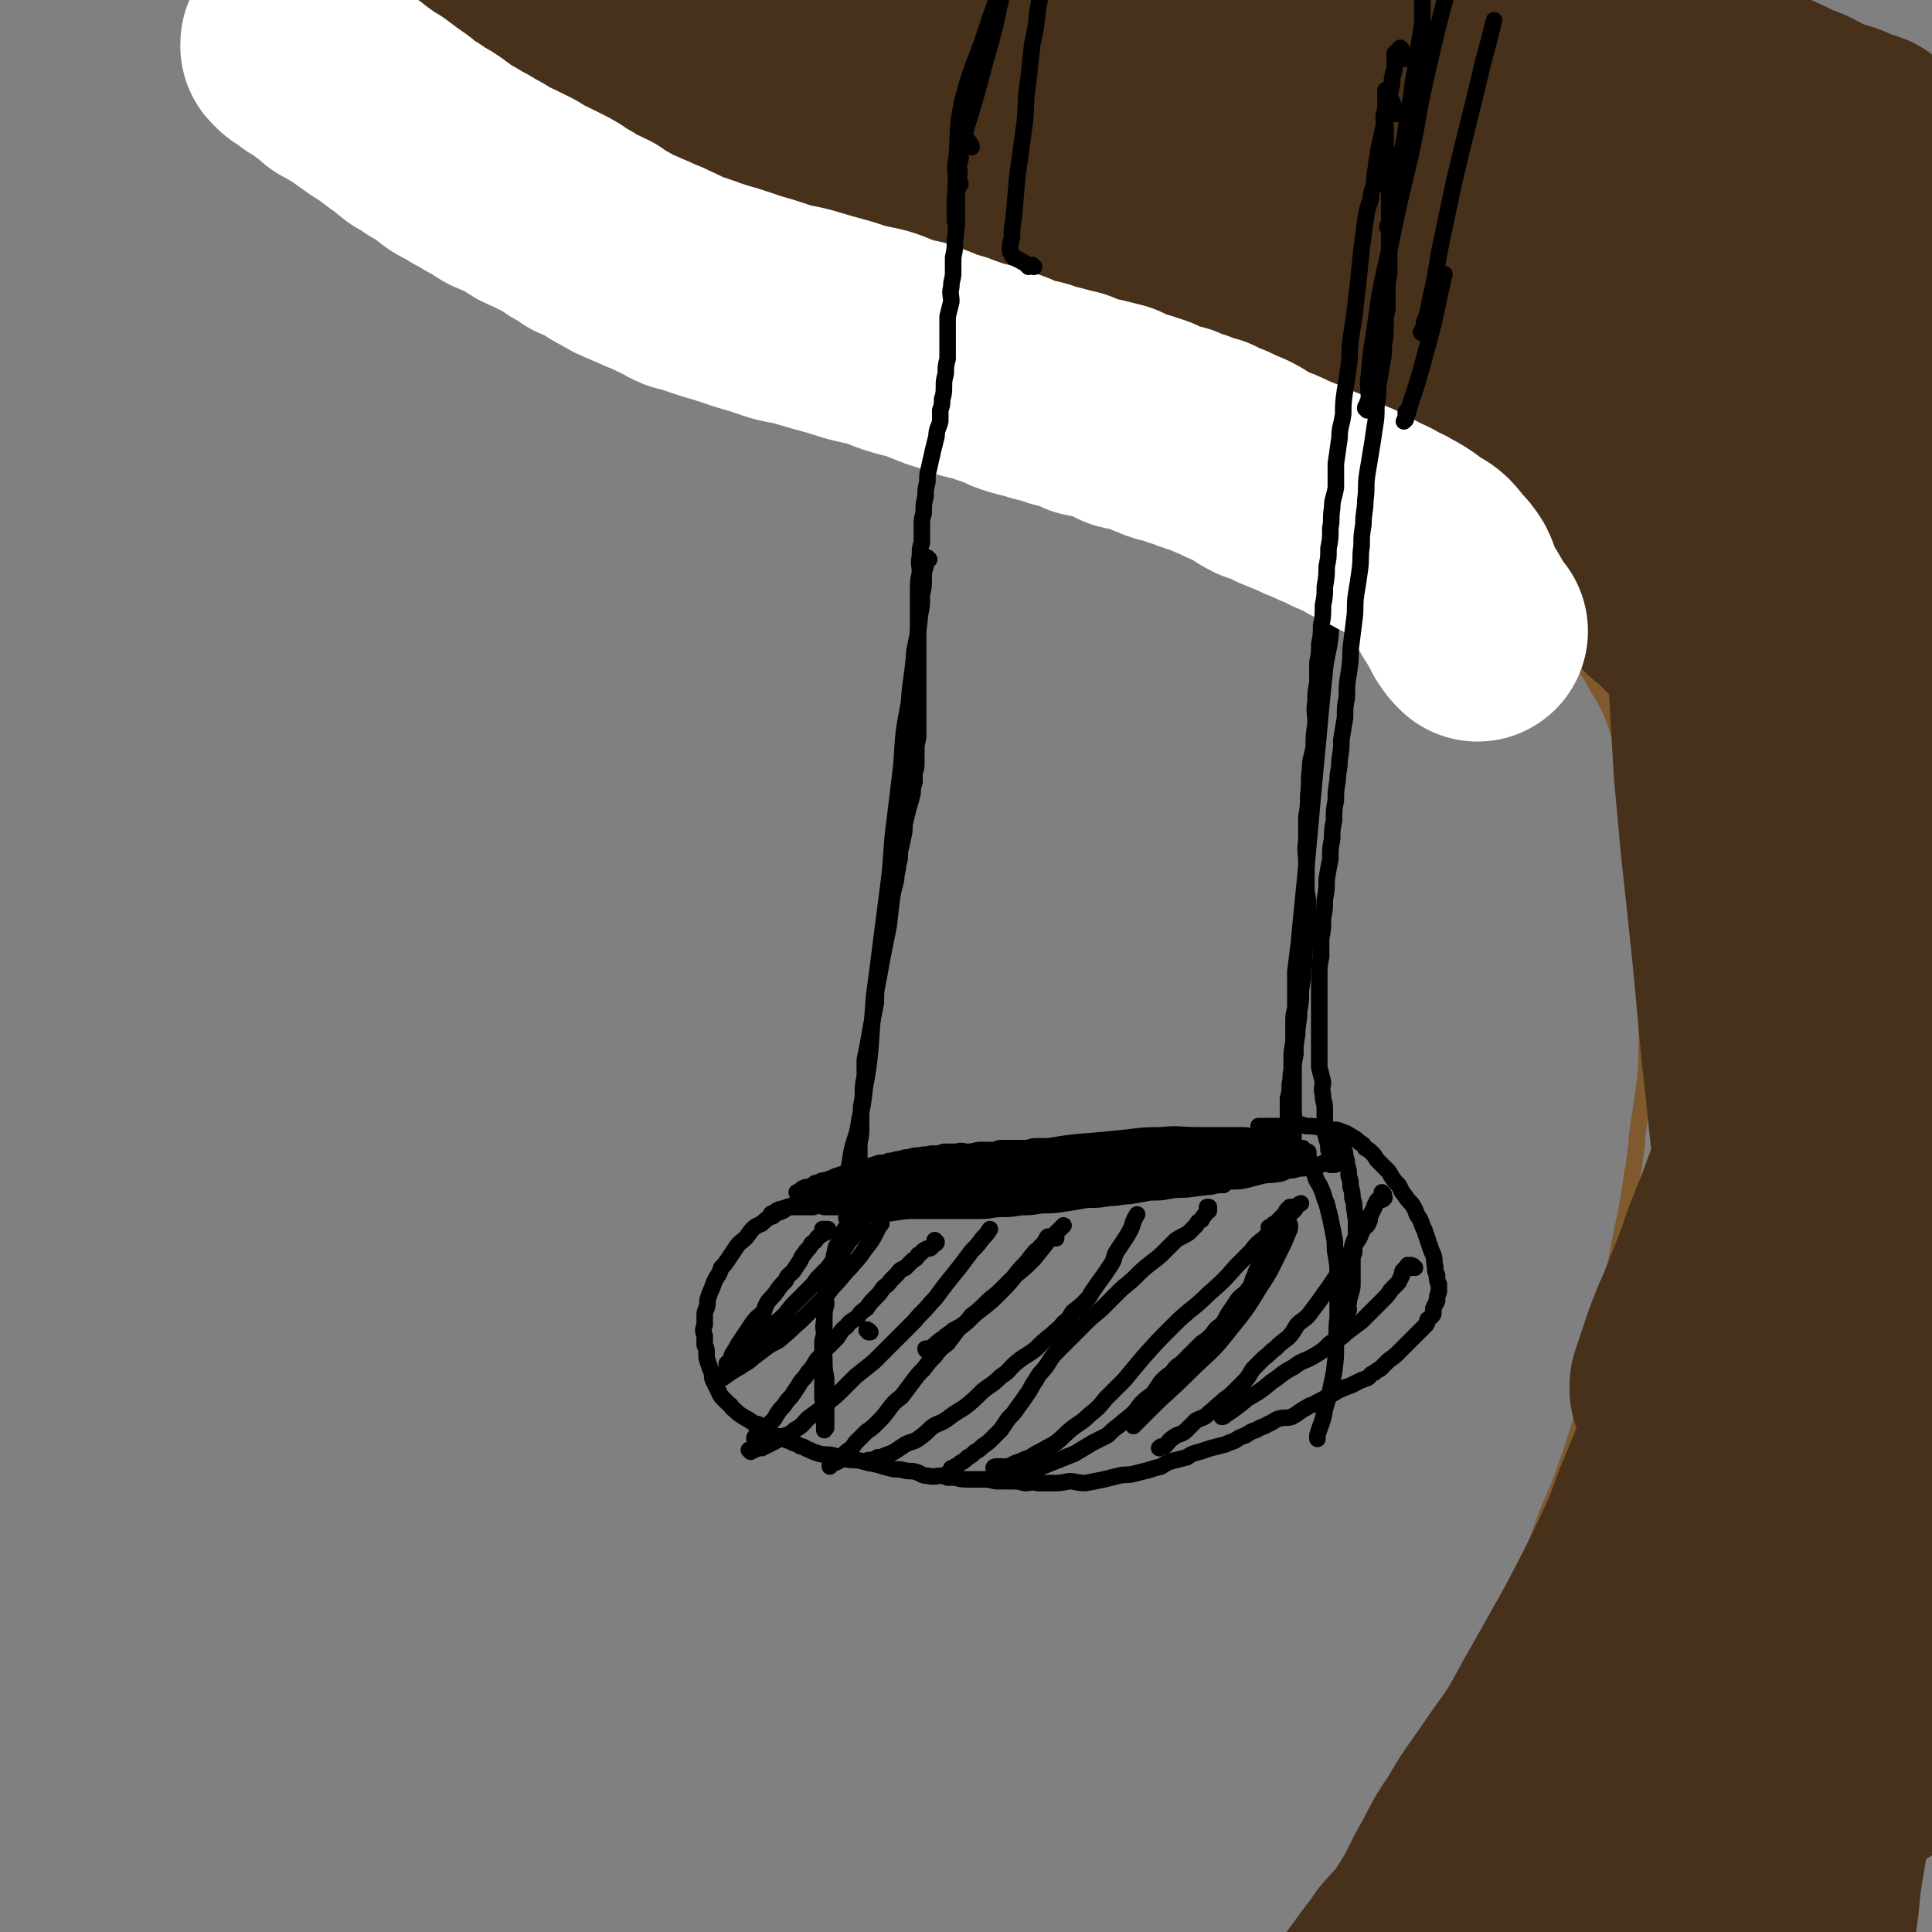 <svg viewBox='0 0 1050 1050' version='1.1' xmlns='http://www.w3.org/2000/svg' xmlns:xlink='http://www.w3.org/1999/xlink'><rect x="0" y="0" width="1050" height="1050" fill="#808080" stroke="none"/><g fill='none' stroke='#000000' stroke-width='9' stroke-linecap='round' stroke-linejoin='round'><path d='M505,304c-1,0 -1,-1 -1,-1 -1,0 0,1 0,1 0,0 -1,0 -1,0 0,1 0,1 0,2 -1,1 0,1 0,2 -1,3 -1,3 -1,6 0,5 0,5 -1,9 0,6 0,6 -1,11 -1,10 -1,10 -3,20 -1,14 -2,14 -3,28 -3,16 -3,16 -4,33 -2,17 -2,17 -4,33 -2,16 -1,16 -3,32 -2,16 -2,15 -4,31 -2,16 -2,16 -4,31 -1,14 -1,14 -2,28 -1,10 -1,10 -3,21 -1,9 -1,9 -3,18 -1,8 -2,8 -4,16 -1,6 -1,6 -2,12 -1,4 -1,4 -2,8 -1,2 -1,2 -1,4 -1,1 -1,2 -1,3 0,1 0,2 1,3 0,0 0,-1 1,-2 0,0 0,0 0,0 '/><path d='M727,259c-1,0 -1,-1 -1,-1 -1,0 0,1 0,1 0,0 1,0 1,0 0,0 0,0 1,0 0,0 1,0 1,1 1,2 1,2 1,3 0,2 0,2 0,5 0,4 0,4 -1,8 0,9 0,9 -1,18 -1,13 -1,13 -3,26 -1,13 -1,13 -2,26 -1,9 -2,9 -3,18 -1,10 -1,10 -2,20 -1,11 -1,11 -2,22 -1,10 -1,10 -2,21 -1,11 -1,11 -2,22 -1,11 -1,11 -2,22 -1,10 -1,10 -2,20 -1,10 -1,10 -2,21 -1,8 -1,8 -2,16 0,5 0,5 0,11 0,5 0,5 0,9 -1,4 -1,4 -1,8 0,5 0,5 0,9 0,4 -1,4 -1,9 0,4 0,4 0,8 -1,3 0,3 -1,7 0,4 0,4 -1,8 0,4 0,4 0,8 0,1 0,1 0,3 '/><path d='M508,645c0,0 0,-1 -1,-1 0,0 0,0 0,0 -1,0 -1,0 -1,0 -1,0 -1,0 -2,0 -3,0 -3,0 -5,0 -2,0 -2,0 -3,0 -2,0 -2,0 -4,0 -1,0 -1,0 -3,0 -2,0 -2,0 -4,0 -3,0 -3,0 -5,0 -4,0 -4,1 -7,1 -4,0 -4,0 -7,1 -4,1 -4,0 -8,1 -3,1 -3,1 -6,2 -3,1 -3,1 -6,2 -3,1 -3,1 -7,1 -3,1 -3,1 -6,2 -2,1 -2,1 -5,2 -2,2 -2,2 -5,3 -2,1 -2,1 -4,2 -3,2 -3,2 -5,4 -2,1 -3,1 -5,3 -2,2 -2,3 -4,5 -2,2 -3,2 -5,5 -2,3 -2,3 -4,6 -2,3 -2,3 -4,5 -1,3 -1,3 -3,6 -1,2 -1,2 -2,5 -1,2 -1,2 -2,5 -1,3 0,3 -1,6 -1,2 -1,2 -1,5 0,2 0,2 0,4 -1,3 -1,3 0,6 0,2 0,2 0,5 1,2 1,2 1,5 0,2 0,2 1,5 1,3 1,3 2,5 0,3 0,3 1,5 1,2 1,2 2,4 1,2 1,3 3,5 1,1 1,1 3,3 2,1 1,2 3,3 2,2 2,2 5,4 2,1 2,1 5,3 1,1 1,1 3,1 2,1 2,1 4,2 2,2 2,2 4,4 2,1 2,0 5,1 2,1 2,2 4,2 3,2 3,1 6,3 2,0 2,1 5,2 2,1 2,1 5,2 4,1 4,0 8,1 3,1 3,1 7,2 4,1 4,0 8,1 4,1 4,1 9,2 3,1 3,1 7,2 3,1 3,0 7,1 4,1 4,0 7,1 3,1 3,2 6,2 4,1 4,0 8,0 4,1 4,1 7,1 4,1 4,1 8,1 4,0 4,0 8,0 4,0 4,1 8,1 3,0 3,0 7,0 3,0 3,0 7,1 3,0 3,-1 7,0 4,0 4,0 8,0 4,0 4,0 9,-1 4,0 4,1 9,1 5,-1 5,-1 10,-2 4,-1 4,-1 8,-2 4,-1 4,0 8,-1 4,-1 4,-1 8,-2 3,-1 3,-1 7,-2 3,-2 3,-2 6,-3 4,-1 4,-1 8,-2 3,-2 3,-2 7,-3 3,-1 3,-1 6,-2 4,-1 4,-1 8,-2 2,-1 2,-1 5,-2 3,-2 3,-2 6,-3 3,-2 3,-2 6,-3 3,-2 3,-1 6,-3 3,-1 3,-2 6,-3 4,-1 4,0 7,-1 4,-2 4,-3 8,-5 3,-2 3,-1 6,-3 4,-2 4,-2 7,-4 3,-1 3,-2 6,-3 2,-1 2,-1 5,-2 2,-1 2,-1 4,-2 2,-1 2,-1 5,-2 2,-1 1,-2 4,-3 1,-1 1,-1 3,-2 2,-2 2,-2 4,-4 2,-2 3,-2 5,-4 2,-2 2,-2 4,-4 2,-2 2,-2 4,-4 2,-2 2,-2 4,-4 2,-2 2,-2 4,-4 1,-1 0,-1 1,-3 1,-1 2,-1 3,-3 0,-1 0,-1 0,-3 1,-2 1,-2 2,-4 0,-3 0,-2 1,-5 0,-2 0,-2 0,-4 -1,-2 -1,-2 -1,-5 -1,-2 -1,-2 -1,-5 -1,-3 0,-3 -1,-6 -1,-2 -1,-2 -2,-5 -1,-3 -1,-3 -2,-6 -1,-3 -1,-3 -2,-5 -1,-3 -1,-3 -3,-6 -1,-3 -1,-3 -3,-6 -2,-2 -2,-2 -4,-5 -2,-2 -1,-2 -3,-5 -2,-2 -2,-2 -4,-5 -1,-2 -1,-2 -3,-4 -2,-2 -2,-2 -4,-4 -2,-2 -1,-2 -3,-4 -2,-2 -2,-2 -4,-3 -1,-2 -1,-2 -3,-3 -2,-2 -2,-2 -4,-3 -3,-2 -3,-2 -6,-3 -2,-1 -2,-1 -5,-1 -3,-1 -3,-1 -6,-1 -4,-1 -4,-1 -8,-1 -3,-1 -3,-1 -7,-1 -4,1 -4,1 -8,1 -3,0 -3,0 -5,0 -2,0 -2,0 -3,0 -1,0 -1,0 -2,0 0,0 0,0 -1,0 '/><path d='M420,661c0,0 -1,-1 -1,-1 0,0 0,1 0,1 0,0 0,0 0,0 0,-1 0,-1 0,-1 0,-1 1,0 1,0 1,0 1,-1 1,-1 1,-1 1,-1 1,-1 2,-1 2,-1 3,-1 2,-1 2,0 3,-1 2,0 2,0 4,0 2,0 2,0 4,0 3,0 3,0 6,0 3,-1 3,-1 6,0 5,0 5,0 9,0 5,0 5,0 10,0 5,1 5,1 10,1 6,1 6,0 11,1 6,0 6,0 11,0 6,0 6,0 11,0 6,0 6,0 12,0 6,0 6,0 11,0 6,0 6,-1 11,-1 5,0 5,0 11,-1 5,0 5,0 11,-1 6,0 6,0 13,-1 6,-1 6,-1 12,-2 6,0 6,0 12,-1 6,0 6,-1 11,-1 6,-1 6,-1 11,-2 6,0 6,0 11,-1 6,-1 6,0 12,-1 5,-1 5,-1 11,-2 5,-1 5,-1 10,-2 5,0 5,0 9,-1 4,-1 4,-1 8,-2 4,-1 4,0 8,-1 3,0 3,-1 7,-2 2,0 2,0 5,-1 3,0 3,0 5,-1 2,0 2,0 3,-1 1,0 1,0 1,0 1,0 1,0 2,0 1,0 1,0 1,0 1,-1 1,-1 2,-1 0,-1 1,0 1,0 0,-1 0,-1 1,-1 '/><path d='M702,632c0,0 -1,-1 -1,-1 0,0 0,0 0,1 0,0 0,1 -1,1 0,1 0,0 -1,0 -1,0 -1,0 -1,0 -2,0 -2,0 -3,1 -2,0 -2,0 -3,0 -2,0 -2,-1 -3,-1 -2,-1 -2,0 -3,-1 -2,0 -2,0 -3,-1 -2,0 -2,0 -4,0 -1,0 -1,0 -3,0 -2,-1 -2,-1 -4,-1 -1,-1 -1,-1 -3,-1 -1,0 -1,1 -3,0 -1,0 0,-1 -1,-1 -2,0 -2,0 -4,0 -2,0 -2,0 -3,0 -2,0 -2,-1 -4,-1 -2,0 -2,0 -3,0 -3,0 -3,-1 -5,-1 -3,0 -3,0 -5,0 -3,0 -3,0 -6,0 -2,0 -2,0 -4,0 -2,-1 -2,0 -4,0 -3,-1 -3,-1 -5,-2 -2,0 -2,1 -5,1 -2,0 -2,0 -4,0 -2,-1 -2,-1 -4,-1 -3,-1 -3,0 -5,0 -3,0 -3,-1 -6,-1 -3,0 -3,0 -6,0 -4,0 -4,0 -8,0 -4,0 -4,0 -7,0 -4,0 -4,0 -8,0 -3,0 -3,0 -6,0 -3,0 -3,1 -6,1 -3,0 -3,0 -6,0 -4,0 -4,0 -7,0 -2,0 -2,1 -4,1 -4,0 -4,0 -7,0 -3,0 -3,1 -7,1 -3,0 -3,-1 -6,0 -4,0 -4,0 -7,0 -3,1 -3,1 -7,1 -3,1 -3,0 -6,1 -3,0 -3,0 -6,1 -2,0 -2,0 -5,1 -3,0 -3,1 -6,1 -2,1 -2,1 -5,1 -3,1 -3,1 -6,2 -2,1 -2,1 -5,1 -3,1 -3,1 -6,2 -3,1 -3,1 -6,2 -3,1 -2,1 -5,2 -2,1 -2,0 -4,1 -2,1 -2,1 -3,1 -1,1 -1,1 -3,2 -2,0 -2,0 -4,1 -1,1 -1,1 -3,2 '/><path d='M472,724c0,-1 -1,-2 -1,-1 0,0 0,0 1,1 0,0 1,0 1,0 0,0 -1,-1 -1,-1 0,0 0,0 0,0 '/><path d='M448,669c0,0 -1,-1 -1,-1 0,0 1,0 2,0 0,0 0,0 0,0 1,0 1,0 1,0 0,0 0,1 0,1 -1,1 -1,1 -3,1 0,1 0,1 -1,1 -1,1 -1,1 -2,2 -1,2 -2,2 -3,3 -1,2 -1,2 -3,4 -1,2 -2,2 -3,5 -2,3 -2,3 -4,6 -2,2 -3,2 -4,5 -3,3 -3,3 -5,6 -2,3 -3,3 -5,6 -1,2 -1,2 -2,5 -3,3 -3,2 -6,6 -2,3 -2,3 -4,6 -2,3 -2,3 -4,6 -1,2 -1,2 -3,5 -1,3 -1,3 -2,5 '/><path d='M509,675c0,0 -1,-1 -1,-1 0,0 0,0 1,1 0,1 -1,1 -1,1 -1,1 -1,1 -2,2 -1,1 -1,0 -3,1 -2,1 -2,2 -4,3 -1,2 -1,2 -3,3 -2,2 -2,2 -4,4 -2,1 -3,1 -4,3 -2,2 -2,2 -4,4 -2,3 -2,2 -4,4 -2,3 -2,3 -4,5 -3,3 -3,3 -5,6 -3,2 -3,2 -5,5 -3,2 -4,2 -6,5 -3,2 -3,3 -5,6 -3,3 -3,3 -6,6 -2,3 -2,3 -5,6 -2,3 -2,4 -5,7 -2,4 -3,3 -5,7 -2,3 -2,3 -4,6 -2,2 -2,2 -4,5 -2,2 -2,2 -4,5 -1,2 -1,2 -3,4 -1,2 -1,2 -3,4 -2,2 -3,1 -5,3 -1,1 -1,1 -1,2 '/><path d='M574,673c-1,-1 -1,-1 -1,-1 -1,-1 0,0 0,0 0,0 0,0 -1,0 0,0 0,0 0,0 -1,0 -1,0 -2,0 -1,0 -1,1 -1,1 -1,1 -1,2 -2,3 -1,1 -1,1 -2,2 -1,2 -2,1 -3,3 -3,3 -2,3 -5,6 -3,3 -3,3 -6,7 -3,3 -3,3 -7,7 -4,4 -4,3 -8,7 -4,4 -4,4 -8,7 -3,4 -3,4 -7,7 -3,4 -3,4 -6,8 -4,3 -4,3 -7,7 -3,3 -3,3 -6,7 -3,3 -3,3 -6,7 -3,4 -3,4 -6,8 -4,3 -4,3 -7,7 -3,4 -3,4 -6,7 -3,3 -3,3 -6,5 -3,3 -3,3 -6,6 -2,3 -2,3 -5,5 -2,2 -2,3 -4,5 -2,1 -2,1 -5,2 0,0 0,0 0,1 '/><path d='M657,658c0,-1 -1,-1 -1,-1 0,-1 0,0 0,0 0,0 0,-1 0,-1 0,0 1,0 1,0 0,1 0,1 0,2 -1,1 -1,0 -2,2 -1,1 -1,1 -2,3 -2,1 -2,1 -3,3 -2,2 -2,2 -4,4 -3,2 -4,2 -7,4 -3,3 -3,3 -6,6 -3,3 -3,3 -7,6 -5,4 -5,4 -9,8 -4,4 -5,4 -9,8 -4,4 -4,4 -8,8 -4,4 -5,4 -9,8 -4,4 -4,4 -8,8 -4,4 -4,4 -8,8 -3,3 -3,3 -6,8 -3,4 -4,4 -6,8 -3,4 -2,4 -5,8 -2,3 -2,3 -5,7 -2,3 -2,3 -5,6 -2,3 -2,3 -4,6 -3,3 -3,3 -5,5 -2,2 -2,2 -5,4 -2,2 -2,2 -4,3 -2,2 -2,2 -4,3 -2,2 -2,2 -4,3 -1,1 -1,1 -3,2 -1,1 -1,1 -2,1 0,1 -1,1 -1,2 -1,2 -1,2 -1,3 '/><path d='M703,658c0,-1 -1,-1 -1,-1 0,-1 1,-1 1,-1 -1,0 -1,0 -2,0 0,0 0,1 -1,1 -1,1 -1,1 -1,2 -1,1 -1,1 -2,2 -1,1 -1,1 -2,2 -1,2 0,2 -1,4 -1,2 -1,1 -2,3 -1,3 0,3 -1,5 -1,3 -2,3 -3,6 -2,3 -2,3 -3,6 -2,3 -2,3 -3,6 -2,4 -1,4 -3,7 -3,4 -3,3 -6,6 -2,3 -2,3 -4,6 -3,4 -2,4 -5,8 -3,2 -3,2 -5,5 -3,3 -3,3 -6,5 -3,3 -3,3 -6,6 -2,2 -2,2 -5,5 -3,2 -3,2 -5,5 -3,2 -3,2 -6,5 -2,3 -2,3 -4,6 -3,3 -3,2 -6,5 -3,3 -2,3 -5,6 -3,3 -4,3 -7,6 -4,3 -4,3 -7,6 -4,2 -4,2 -8,4 -5,3 -5,3 -10,6 -5,2 -5,2 -10,4 -5,2 -5,2 -10,4 -5,1 -5,1 -10,2 '/><path d='M752,649c0,0 -1,-1 -1,-1 0,0 0,1 1,1 0,1 -1,1 0,1 0,1 0,1 0,1 1,0 0,0 0,0 0,0 0,1 -1,1 0,0 0,0 0,0 -1,0 -1,0 -2,0 -1,1 -1,1 -1,2 -1,1 -1,1 -1,2 -1,2 -1,2 -2,4 -1,2 0,2 -1,4 -1,3 -2,2 -3,4 -2,3 -1,3 -3,6 -2,3 -2,3 -4,6 -2,4 -1,4 -3,7 -3,4 -3,4 -5,7 -2,3 -2,3 -4,6 -3,4 -3,4 -5,7 -3,4 -3,4 -6,8 -3,3 -3,2 -6,5 -2,3 -2,4 -5,7 -4,3 -4,3 -7,6 -3,2 -3,3 -6,5 -3,3 -3,3 -6,6 -2,3 -2,4 -5,7 -3,3 -3,3 -6,6 -3,3 -3,2 -6,5 -4,3 -3,3 -7,6 -3,3 -3,2 -7,4 -3,3 -3,3 -6,6 -3,2 -3,1 -6,3 -3,2 -3,3 -5,5 -2,0 -2,0 -3,1 '/><path d='M769,689c-1,0 -1,-1 -1,-1 -1,0 -1,1 -1,1 0,-1 1,-1 0,-1 0,-1 -1,0 -1,0 -1,0 -1,-1 -1,0 -1,1 -1,1 -2,2 -1,1 -1,1 -1,3 -1,2 -1,2 -2,4 -2,2 -2,2 -4,4 -2,3 -2,3 -4,5 -3,3 -3,3 -6,6 -3,3 -3,3 -6,6 -4,3 -4,3 -8,6 -4,4 -4,3 -9,6 -4,4 -4,4 -9,7 -5,3 -6,2 -11,6 -6,3 -6,4 -12,8 -6,5 -6,5 -13,9 -6,5 -6,5 -12,9 -1,1 -1,1 -2,1 '/><path d='M469,667c0,0 0,-1 -1,-1 0,0 0,1 -1,2 0,1 0,1 -1,2 -1,1 -1,1 -2,2 -1,1 -1,1 -2,2 -1,1 -1,1 -2,3 -1,1 -1,1 -2,3 -1,2 -2,2 -3,4 -3,2 -3,2 -5,5 -3,3 -3,3 -6,6 -2,3 -2,3 -5,6 -3,3 -3,3 -6,6 -3,3 -3,3 -6,7 -3,3 -3,3 -7,6 -3,3 -3,3 -6,6 -3,3 -3,3 -7,5 -3,3 -3,3 -6,5 -3,3 -3,3 -6,5 0,0 0,0 0,1 '/><path d='M607,634c-1,0 -1,-1 -1,-1 -1,0 0,1 0,1 0,0 0,-1 0,-1 0,-1 1,-1 1,-1 2,-1 2,-1 3,0 2,0 2,0 4,0 2,0 2,0 3,1 2,1 1,1 2,2 1,1 1,1 1,2 1,1 1,1 1,3 0,1 0,1 0,2 0,0 0,0 0,0 '/><path d='M644,634c0,-1 -1,-1 -1,-1 0,-1 1,-1 1,-1 -1,0 -1,0 -2,0 0,-1 0,-1 -1,-1 -1,0 -1,1 -3,1 -3,0 -3,0 -6,0 -4,0 -4,1 -9,1 -5,1 -5,1 -11,1 -8,1 -8,1 -15,1 -13,1 -13,0 -25,0 -18,1 -18,1 -36,2 -16,0 -16,0 -31,1 -11,1 -11,1 -21,3 -4,0 -4,0 -8,1 -3,0 -3,1 -6,1 -1,0 -1,0 -2,0 0,0 0,0 -1,0 0,0 -1,0 -1,0 0,0 1,0 1,1 5,0 5,0 9,0 12,-1 12,-2 23,-3 18,-1 18,-1 35,-2 17,0 17,0 34,-1 15,0 15,0 29,0 13,-1 13,-1 26,-2 11,0 11,0 22,0 9,0 9,1 18,2 5,0 5,0 11,1 1,0 1,0 2,0 1,0 1,0 1,0 1,0 1,0 2,0 1,0 1,0 1,1 0,0 -1,1 -2,1 -6,1 -6,0 -12,1 -11,1 -11,1 -22,3 -15,1 -15,1 -30,3 -19,1 -19,1 -39,3 -15,1 -15,1 -30,2 -14,1 -14,1 -29,2 -11,2 -11,1 -23,3 -7,1 -7,1 -14,2 -4,0 -4,0 -9,1 -3,0 -3,-1 -5,0 -2,0 -2,1 -3,1 -1,0 -1,0 -1,0 -1,-1 -1,-1 -1,0 0,0 0,0 1,0 1,0 1,0 3,-1 3,0 3,0 6,-1 11,-1 11,-1 23,-2 19,-3 19,-2 38,-5 20,-2 20,-3 40,-5 17,-1 17,-1 34,-2 14,-1 14,-1 29,-1 9,-1 9,-1 18,-1 4,0 4,0 8,0 2,-1 2,0 3,0 0,0 0,0 1,0 0,0 1,0 1,0 0,0 -1,-1 -2,0 -3,0 -3,1 -7,1 -8,1 -8,1 -16,1 -17,1 -17,1 -35,1 -20,1 -20,1 -40,2 -16,0 -16,0 -32,1 -15,0 -15,0 -30,1 -10,0 -10,0 -21,1 -6,0 -6,0 -13,1 -3,0 -3,1 -7,1 -3,0 -3,0 -6,0 -1,0 -1,0 -2,0 0,0 0,0 -1,0 -1,0 -2,0 -2,0 0,0 0,0 1,0 1,0 1,-1 3,-1 4,-1 4,0 9,-1 13,-2 13,-2 26,-4 18,-2 18,-3 36,-5 23,-2 23,-2 46,-4 19,-2 19,-2 38,-3 14,-1 14,-1 28,-1 6,0 6,0 11,0 4,0 4,0 8,0 2,0 2,0 4,0 0,0 0,0 0,0 0,0 1,0 1,0 0,1 0,1 0,2 -1,1 -1,1 -3,1 -4,1 -4,1 -8,1 -13,1 -13,1 -26,2 -17,1 -17,1 -33,2 -16,1 -16,1 -32,3 -11,1 -11,1 -22,3 -9,1 -9,0 -19,2 -8,1 -7,1 -15,2 -6,1 -6,0 -12,1 -4,1 -4,1 -8,2 -3,1 -3,1 -5,1 -2,0 -2,0 -4,0 -2,0 -2,0 -4,1 0,0 0,0 0,0 1,1 1,1 2,1 2,-1 2,-1 4,-2 6,-1 6,-1 11,-2 13,-2 13,-2 26,-3 23,-3 23,-4 45,-6 20,-3 20,-2 39,-4 17,-2 17,-3 33,-4 12,-1 12,0 23,0 8,0 8,0 16,0 3,-1 3,0 5,0 2,0 2,0 4,0 0,0 0,0 1,0 0,0 1,-1 1,0 0,0 0,0 0,0 0,0 0,0 0,0 -1,1 -1,1 -1,2 -1,0 -1,1 -3,1 -2,0 -2,0 -5,0 -3,-1 -3,0 -6,0 -7,0 -7,0 -13,0 -13,-1 -13,-1 -27,-2 -15,0 -15,-1 -30,-1 -16,0 -16,1 -32,1 -11,1 -11,1 -23,1 -9,1 -9,1 -18,1 -8,1 -8,2 -15,2 -5,1 -5,0 -10,1 -3,0 -3,0 -5,0 -1,-1 -1,-1 -3,-1 0,0 -1,0 -1,0 0,0 1,0 1,0 1,-1 1,-1 3,-1 2,-1 2,0 4,-1 5,-1 4,-2 9,-3 10,-2 10,-2 20,-4 15,-3 15,-3 31,-6 17,-3 17,-3 34,-4 12,-2 13,-2 26,-2 10,0 10,1 20,2 9,0 9,1 18,2 5,1 5,1 11,2 4,1 4,0 8,1 3,0 3,1 6,1 3,1 3,1 6,1 1,0 1,0 3,1 1,0 1,0 2,0 0,0 0,0 1,0 0,0 0,0 1,0 0,0 1,-1 1,0 0,0 0,0 0,1 0,0 0,0 0,0 -1,1 -1,1 -2,1 -2,0 -2,-1 -4,-1 -4,-1 -4,0 -8,-1 -8,-1 -8,-1 -17,-2 -18,-1 -18,-2 -37,-2 -16,0 -16,0 -33,1 -14,1 -14,1 -28,3 -12,2 -12,2 -24,3 -10,2 -10,1 -20,2 -6,1 -6,2 -11,3 -5,1 -5,1 -10,1 -1,1 -1,1 -3,1 -1,0 -1,0 -1,0 -1,0 -1,0 -1,0 -1,0 -1,0 -1,0 1,0 1,-1 2,-1 2,0 2,0 4,-1 7,-2 7,-2 14,-3 11,-3 11,-3 23,-5 16,-4 16,-6 33,-9 17,-3 17,-2 35,-4 13,-1 13,-2 26,-2 10,-1 10,0 20,0 8,0 8,0 15,0 5,0 5,0 10,0 3,0 3,1 7,1 3,0 3,0 6,1 3,0 3,0 5,1 2,0 2,0 5,1 2,1 2,1 4,2 1,0 1,0 2,1 1,0 1,0 2,1 0,0 0,0 1,1 0,0 0,0 1,0 0,0 0,0 1,0 0,0 0,0 1,0 0,1 0,1 0,2 0,0 0,1 -1,1 -2,0 -2,-1 -4,-1 -3,-1 -3,-1 -7,-1 -6,-1 -6,-1 -12,-1 -15,-1 -15,-1 -30,-1 -19,-1 -19,-2 -37,-1 -16,1 -16,2 -31,5 -13,2 -13,2 -26,4 -9,1 -9,1 -19,3 -5,1 -5,1 -10,3 -5,1 -5,1 -10,2 -3,1 -3,1 -7,2 -4,2 -4,2 -8,3 -2,1 -2,1 -5,1 -1,1 -1,1 -3,1 -1,1 -1,1 -3,1 -1,0 -1,0 -2,0 0,0 0,0 -1,0 0,0 -1,0 -1,1 0,0 1,0 1,0 2,-1 2,-1 4,-2 3,-1 3,-1 5,-2 7,-2 7,-2 13,-4 11,-2 11,-2 22,-4 17,-3 17,-3 34,-6 15,-2 15,-2 31,-3 14,-2 14,-3 28,-4 12,0 12,0 24,2 7,1 6,2 13,3 6,2 6,2 12,3 3,0 3,0 7,0 3,1 3,1 6,1 1,0 1,0 3,0 1,0 1,0 2,0 1,0 1,0 2,0 1,0 2,-1 2,0 0,0 -1,1 -3,1 -1,0 -1,0 -2,0 -2,0 -2,0 -4,0 -2,0 -2,0 -5,0 -4,-1 -4,-1 -7,-1 -4,-1 -4,-1 -7,-1 -6,-1 -6,0 -11,-1 -6,0 -6,0 -11,-1 -7,0 -7,0 -13,1 -7,0 -7,0 -13,0 -6,0 -6,0 -12,0 -6,0 -6,-1 -13,0 -6,0 -6,0 -11,0 -6,1 -7,0 -13,0 -5,0 -5,1 -10,1 -5,0 -5,1 -11,1 -5,0 -5,0 -10,0 -4,1 -4,1 -9,1 -5,1 -5,1 -10,1 -4,1 -4,1 -8,2 -5,1 -5,1 -9,2 -4,1 -4,1 -8,2 -5,1 -5,2 -9,3 -3,1 -3,1 -7,2 -4,1 -4,1 -8,2 -3,1 -3,1 -6,2 -3,1 -3,1 -6,2 -2,1 -2,0 -5,1 -2,0 -2,1 -3,1 -2,0 -2,0 -3,0 -1,0 -1,0 -1,0 -1,0 -1,0 -2,0 -1,0 -1,0 -1,0 -1,0 -1,0 -1,0 0,0 0,0 1,0 1,0 1,0 2,-1 2,0 2,0 3,-1 2,0 2,0 4,-1 9,-2 8,-3 17,-5 12,-3 12,-3 24,-5 17,-3 17,-4 35,-6 14,-2 14,-2 28,-3 10,-1 10,-1 20,-2 8,-1 8,-1 17,-1 6,-1 6,-2 13,-3 4,0 4,0 9,0 4,-1 4,-1 8,-1 4,0 4,1 7,1 4,1 4,1 7,2 4,1 4,1 8,2 4,1 4,0 8,1 2,0 2,1 5,1 2,0 2,0 3,0 1,0 1,0 1,0 1,0 1,0 2,0 0,0 0,0 1,0 0,0 0,0 1,0 0,0 0,0 0,0 0,0 0,-1 -1,-1 -1,0 -1,0 -3,0 -2,-1 -2,-1 -4,-1 -5,-1 -5,-1 -9,-1 -6,-1 -6,-1 -11,-1 -6,-1 -6,0 -12,0 -7,-1 -7,-1 -15,-1 -7,0 -7,0 -14,0 -9,0 -9,0 -18,1 -7,0 -7,0 -14,1 -8,0 -8,0 -15,1 -6,1 -6,1 -13,2 -7,1 -7,0 -14,1 -7,0 -7,1 -14,2 -6,0 -6,0 -12,1 -6,1 -6,2 -12,3 -5,1 -5,1 -10,2 -6,1 -6,1 -12,3 -5,1 -5,1 -9,2 -4,1 -4,1 -8,1 -2,1 -2,1 -4,1 -1,1 -1,1 -2,2 -2,0 -2,0 -3,0 -1,0 -1,1 -2,1 -1,0 -1,0 -1,0 2,-1 3,-1 5,-2 4,-1 4,-2 9,-3 8,-3 8,-4 16,-5 19,-5 20,-4 39,-7 16,-3 17,-2 33,-4 16,-3 16,-4 32,-7 19,-3 19,-3 37,-4 19,-2 19,-1 38,-2 10,0 10,0 20,0 1,0 1,0 2,0 '/><path d='M541,799c0,-1 -1,-1 -1,-1 0,-1 1,-1 2,-1 1,0 1,0 2,0 2,0 2,1 3,0 2,0 2,0 3,-1 2,-1 2,-1 5,-2 2,-1 2,-1 5,-2 3,-2 3,-2 7,-4 3,-2 4,-2 7,-4 5,-4 4,-4 9,-8 4,-3 5,-3 9,-7 5,-4 5,-4 9,-9 5,-5 5,-5 10,-10 5,-6 5,-6 10,-12 8,-9 8,-9 17,-18 9,-9 10,-8 19,-17 8,-7 8,-7 15,-15 4,-4 4,-4 8,-8 3,-4 3,-4 7,-7 2,-2 2,-2 4,-4 2,-2 2,-2 4,-4 3,-3 3,-2 5,-5 2,-1 2,-1 4,-3 1,-2 1,-2 3,-3 '/><path d='M472,795c0,0 -1,-1 -1,-1 1,-1 2,0 4,-1 1,0 1,0 2,-1 2,0 2,0 4,-1 3,-1 3,-1 5,-2 3,-2 3,-2 6,-4 4,-2 4,-1 7,-3 4,-3 4,-3 7,-6 4,-3 5,-2 9,-5 4,-3 4,-3 9,-6 5,-4 5,-4 10,-9 5,-4 5,-3 10,-8 5,-3 4,-4 9,-8 5,-4 5,-3 10,-7 4,-4 4,-4 9,-8 3,-3 3,-2 6,-6 3,-2 3,-3 5,-6 4,-3 4,-3 7,-6 3,-3 2,-3 5,-7 2,-3 2,-3 5,-7 2,-3 2,-3 4,-6 2,-3 1,-4 3,-7 2,-3 2,-3 4,-6 2,-3 2,-3 4,-7 1,-3 1,-4 3,-7 '/><path d='M408,789c0,0 -1,-1 -1,-1 0,0 0,0 1,0 1,0 1,0 2,0 2,-1 2,-1 4,-1 2,-1 2,-1 4,-2 4,-2 4,-2 7,-4 4,-2 4,-1 7,-4 4,-2 4,-3 7,-6 4,-3 4,-3 8,-6 5,-5 5,-4 10,-9 4,-4 4,-4 8,-8 5,-4 5,-4 10,-8 6,-6 6,-6 12,-12 5,-5 5,-5 10,-10 4,-5 5,-5 9,-10 4,-4 4,-5 8,-10 4,-5 4,-5 8,-10 3,-4 3,-4 6,-8 3,-3 3,-3 6,-7 2,-2 2,-2 4,-5 '/><path d='M391,750c0,0 -1,-1 -1,-1 0,0 1,0 2,0 1,0 1,0 2,-1 2,-1 1,-1 3,-2 3,-2 3,-2 5,-3 4,-3 4,-2 7,-5 4,-3 4,-3 8,-6 4,-3 5,-2 9,-6 5,-4 4,-4 9,-8 5,-5 5,-5 10,-10 4,-4 4,-4 8,-9 5,-5 4,-5 9,-10 4,-5 4,-4 8,-10 4,-5 4,-5 7,-11 1,-2 1,-2 2,-3 '/><path d='M504,734c0,0 -1,-1 -1,-1 0,0 0,1 1,1 2,-1 2,-2 4,-3 2,-2 2,-2 5,-4 2,-2 3,-2 5,-4 4,-2 4,-2 8,-5 4,-4 4,-4 8,-7 5,-4 5,-4 9,-8 5,-5 5,-5 9,-10 5,-4 5,-4 10,-9 4,-5 4,-5 8,-10 4,-4 4,-4 8,-8 '/><path d='M691,668c-1,0 -1,-1 -1,-1 -1,0 0,0 0,0 1,0 1,-1 2,-1 0,-1 0,-1 2,-1 1,-1 1,-1 3,-1 1,0 1,-1 2,0 1,0 2,1 2,2 0,2 0,2 -1,4 -2,5 -2,5 -4,9 -5,10 -5,11 -11,20 -8,13 -8,13 -17,24 -10,13 -11,12 -22,23 -10,10 -11,10 -21,20 -4,4 -4,4 -9,9 '/></g>
<g fill='none' stroke='#81592F' stroke-width='9' stroke-linecap='round' stroke-linejoin='round'><path d='M788,259c0,-1 -1,-1 -1,-1 0,-1 0,0 1,0 0,1 0,1 1,3 1,2 1,2 3,4 3,4 3,5 6,9 8,12 9,11 17,23 8,11 8,12 15,24 6,9 6,9 12,17 4,6 5,5 9,11 3,4 4,3 7,8 5,7 5,7 10,16 5,8 5,8 9,17 3,9 3,9 6,19 2,10 2,10 4,21 2,10 2,10 2,21 1,9 0,9 1,19 1,10 1,10 2,20 1,11 0,11 1,23 0,11 0,11 1,22 0,13 1,13 1,27 0,13 0,13 -1,26 -2,14 -2,14 -4,27 -1,12 -1,12 -3,24 -2,14 -2,14 -5,28 -3,15 -3,15 -6,31 -4,16 -3,17 -6,33 -4,15 -4,15 -8,31 -4,15 -4,15 -9,30 -5,14 -5,14 -11,28 -6,15 -5,15 -12,30 -7,15 -7,14 -15,28 -6,12 -7,12 -13,23 -5,11 -5,11 -10,22 -4,10 -5,10 -9,21 -4,9 -3,9 -8,18 -5,9 -6,8 -12,17 -7,10 -7,10 -14,21 -7,10 -6,10 -12,21 -7,12 -6,12 -12,23 -6,12 -6,12 -12,23 -7,11 -7,10 -14,21 -8,12 -8,13 -14,23 -1,1 0,0 1,-1 '/></g>
<g fill='none' stroke='#81592F' stroke-width='120' stroke-linecap='round' stroke-linejoin='round'><path d='M1024,434c0,0 -1,-2 -1,-1 -1,4 0,5 -1,11 -1,11 0,12 -1,23 -1,21 -1,21 -3,41 -2,18 -2,18 -6,36 -2,16 -3,16 -6,31 -4,15 -4,15 -8,30 -4,15 -4,15 -7,30 -2,14 -2,14 -4,27 -3,16 -2,16 -5,32 -5,21 -5,21 -10,42 -6,21 -6,21 -14,41 -7,19 -7,19 -16,37 -7,17 -8,17 -16,34 -7,17 -7,17 -14,35 -7,15 -6,16 -14,31 -9,13 -10,13 -20,25 -9,11 -9,11 -17,21 -7,9 -6,9 -13,17 -12,15 -12,15 -24,29 -7,7 -8,6 -14,13 -6,6 -5,6 -11,13 -5,6 -5,6 -9,13 -3,4 -3,5 -6,9 -2,4 -2,3 -5,7 -2,3 -2,3 -4,6 -2,2 -2,2 -4,4 -1,1 -1,2 -3,4 -1,1 -2,1 -4,2 -1,2 -1,2 -2,4 -1,1 -1,1 -2,3 '/></g>
<g fill='none' stroke='#47311A' stroke-width='120' stroke-linecap='round' stroke-linejoin='round'><path d='M1007,512c0,0 -1,-2 -1,-1 0,3 1,4 1,9 1,26 1,26 2,52 0,24 1,24 0,47 -1,24 -2,24 -4,47 -3,25 -3,25 -6,49 -4,23 -4,23 -8,45 -5,24 -5,24 -11,47 -6,25 -6,25 -13,49 -7,22 -7,22 -15,44 -8,19 -8,19 -17,38 -7,17 -8,17 -16,33 -8,16 -7,17 -16,33 -8,17 -8,17 -17,34 -8,15 -8,15 -16,31 -2,2 -1,2 -3,5 -1,1 -2,2 -2,2 0,-1 1,-2 2,-3 3,-6 3,-6 7,-12 8,-12 9,-12 17,-24 15,-23 16,-23 29,-47 13,-25 12,-25 22,-51 10,-26 11,-26 17,-52 5,-23 3,-24 6,-47 3,-24 3,-25 6,-49 2,-26 2,-26 4,-53 3,-28 3,-28 6,-56 3,-29 3,-29 5,-57 3,-45 3,-45 6,-89 1,-11 1,-11 2,-21 1,-7 1,-7 2,-14 0,-1 1,-2 1,-2 1,0 1,1 1,2 -1,4 -1,4 -1,8 -2,13 -1,13 -3,26 -3,20 -3,20 -7,40 -4,20 -4,20 -10,41 -6,21 -6,20 -13,41 -7,22 -6,22 -14,44 -7,20 -8,20 -16,40 -8,20 -7,20 -15,39 -7,20 -7,20 -15,39 -7,19 -7,19 -16,38 -9,18 -9,18 -18,35 -9,16 -9,16 -18,32 -7,12 -7,13 -14,25 -8,12 -8,11 -16,23 -9,13 -9,12 -17,26 -8,11 -7,12 -14,24 -6,11 -5,11 -12,22 -6,10 -7,10 -15,19 -6,9 -7,9 -13,18 -5,6 -4,6 -8,13 -2,5 -2,5 -5,10 -1,2 -1,2 -2,4 -1,2 -1,2 -2,4 0,1 -1,2 0,2 0,0 0,-1 1,-2 0,-1 0,-1 1,-2 3,-3 3,-3 5,-6 9,-11 8,-11 17,-22 12,-15 12,-15 24,-30 12,-15 11,-16 23,-31 12,-15 13,-15 24,-30 13,-16 13,-16 25,-33 12,-17 12,-17 24,-35 27,-41 28,-41 54,-83 12,-20 14,-20 23,-42 17,-43 17,-44 28,-90 6,-21 4,-21 6,-43 4,-41 4,-41 6,-81 0,-17 -1,-17 -1,-35 -1,-28 -1,-28 -1,-57 0,-6 0,-6 0,-11 0,-3 1,-3 1,-5 0,-2 0,-2 0,-3 0,-1 0,-2 0,-1 0,0 0,1 0,3 0,8 0,8 0,17 1,15 0,15 1,30 0,23 0,23 0,47 -1,26 -1,26 -3,53 -1,25 -1,25 -2,49 -1,24 0,24 -1,47 -1,22 -1,22 -1,44 -1,21 -1,21 -1,42 0,19 0,19 0,38 0,16 0,16 -1,32 -1,16 -1,16 -2,32 -1,14 -1,14 -1,28 -1,13 -1,13 -1,26 -1,13 -1,13 -1,26 -1,11 -1,11 -2,21 0,9 1,9 1,18 -1,7 -1,7 -1,14 0,5 0,5 0,11 0,2 0,2 0,4 0,1 0,1 0,2 0,1 0,1 0,2 0,1 0,1 0,1 0,1 0,1 0,1 0,0 0,0 1,-1 0,-6 0,-6 1,-12 2,-12 2,-12 3,-24 3,-21 4,-21 6,-42 2,-25 2,-25 4,-49 1,-22 1,-22 2,-44 1,-21 1,-21 1,-41 1,-31 1,-31 1,-61 0,-12 0,-12 1,-25 0,-10 0,-10 1,-20 0,-6 1,-6 2,-11 1,-4 1,-4 1,-7 1,-3 1,-3 2,-6 0,-1 0,-1 0,-2 0,0 1,0 1,0 0,0 1,1 1,2 2,7 2,7 3,15 2,15 2,15 4,30 2,27 2,27 4,54 2,36 1,36 2,71 0,20 0,20 0,39 0,12 -1,12 -2,24 0,2 1,2 1,4 -1,1 -2,0 -2,1 0,2 0,2 0,3 0,1 -1,0 -1,0 -1,0 -1,0 -1,-1 -1,-2 -2,-2 -2,-4 -3,-10 -3,-10 -5,-19 -5,-22 -5,-22 -9,-45 -6,-37 -5,-37 -10,-74 -5,-31 -5,-31 -10,-62 -9,-57 -11,-57 -19,-114 -5,-33 -4,-34 -8,-67 -5,-55 -5,-55 -11,-110 -2,-21 -2,-21 -4,-43 -2,-34 -2,-34 -4,-68 -1,-16 0,-16 -1,-32 -1,-11 -1,-11 -2,-23 -2,-10 -2,-10 -4,-20 -2,-9 -2,-9 -4,-17 -2,-9 -2,-9 -4,-17 -2,-7 -2,-7 -4,-13 -2,-5 -2,-5 -4,-10 -3,-6 -4,-6 -7,-11 -4,-7 -4,-7 -8,-13 -3,-5 -3,-5 -7,-10 -3,-4 -2,-5 -5,-8 -3,-3 -4,-3 -6,-6 -2,-2 -2,-3 -4,-5 -2,-2 -2,-2 -4,-4 -1,0 -1,0 -2,0 0,2 0,2 1,3 0,3 1,3 2,6 4,9 4,9 8,18 7,17 7,17 13,34 11,29 11,29 21,57 9,29 8,29 17,58 7,25 7,24 15,49 7,24 8,24 14,48 9,32 10,32 16,64 2,11 0,11 0,23 0,22 0,22 -2,44 0,12 -1,12 -3,23 -2,12 -1,12 -4,23 -3,12 -4,12 -8,24 -4,11 -4,11 -8,22 -4,10 -4,10 -8,20 -3,9 -3,9 -6,17 -4,10 -4,10 -8,20 -4,9 -4,9 -7,17 -2,6 -2,6 -4,12 -1,3 -1,3 -2,6 0,1 0,1 -1,3 0,0 0,0 0,1 0,0 0,1 0,1 0,-1 0,-2 1,-3 1,-3 1,-3 3,-6 4,-10 5,-10 9,-19 12,-23 12,-23 23,-46 12,-26 13,-26 23,-53 7,-18 6,-19 11,-38 4,-18 4,-18 7,-36 3,-20 3,-20 5,-39 2,-20 2,-20 3,-39 1,-18 0,-18 0,-37 0,-18 0,-18 0,-37 0,-20 -1,-20 -1,-39 -1,-19 0,-19 -1,-38 -1,-17 -1,-17 -2,-33 -1,-14 -1,-15 -2,-29 -2,-12 -2,-12 -3,-25 -2,-9 -1,-10 -3,-19 -1,-7 -1,-7 -3,-14 -1,-5 -1,-5 -3,-10 -1,-4 -1,-4 -2,-8 -2,-4 -2,-4 -3,-7 -2,-4 -2,-4 -4,-8 -1,-2 -1,-2 -2,-5 -1,-2 -1,-2 -2,-4 -1,-4 -1,-4 -2,-7 0,0 -1,-1 0,-1 0,0 0,1 1,1 2,8 2,8 5,17 5,18 5,18 9,36 7,31 7,31 12,62 3,20 4,20 5,40 0,8 0,9 -2,16 -1,5 -1,5 -3,9 -2,2 -2,2 -5,3 -2,1 -2,0 -5,0 -3,-1 -3,-1 -5,-3 -6,-3 -5,-3 -11,-7 -8,-6 -8,-6 -17,-12 -11,-8 -11,-7 -22,-15 -9,-8 -8,-8 -17,-16 -7,-7 -6,-7 -13,-14 -7,-7 -7,-6 -14,-13 -7,-7 -7,-7 -14,-15 -6,-6 -5,-6 -11,-13 -4,-4 -4,-4 -8,-9 -3,-3 -3,-3 -7,-6 -3,-3 -3,-3 -7,-6 -3,-3 -3,-3 -7,-5 -4,-3 -5,-2 -9,-5 -5,-3 -5,-3 -10,-6 -5,-2 -5,-3 -10,-5 -6,-3 -6,-3 -11,-6 -7,-4 -7,-4 -14,-7 -6,-3 -6,-3 -13,-6 -7,-3 -7,-3 -13,-6 -9,-4 -9,-4 -18,-8 -10,-4 -10,-4 -20,-8 -8,-3 -8,-3 -15,-6 -7,-2 -7,-2 -14,-4 -7,-3 -7,-3 -14,-6 -7,-2 -7,-2 -13,-4 -7,-3 -7,-2 -13,-4 -6,-2 -6,-2 -13,-3 -5,-1 -5,-1 -11,-2 -5,-1 -5,-2 -11,-2 -5,-1 -5,-1 -11,-2 -6,0 -6,-1 -12,-1 -6,-1 -6,-1 -12,-2 -5,-1 -5,-1 -11,-1 -6,-1 -6,-1 -11,-2 -6,-2 -6,-2 -12,-3 -7,-1 -7,0 -13,-2 -6,-1 -6,-1 -11,-2 -4,-1 -4,-2 -8,-2 -3,-1 -3,-1 -7,-1 -1,-1 -1,-1 -2,-1 -1,-1 0,-1 0,0 1,0 1,0 3,0 2,1 1,1 4,2 3,1 3,1 6,2 4,1 4,1 8,2 6,2 6,2 13,3 12,2 12,3 23,4 16,3 16,2 31,4 15,2 15,2 30,5 12,2 12,2 24,5 11,2 11,2 21,5 11,3 10,3 20,6 11,3 11,3 21,6 11,3 11,3 21,6 10,3 10,3 19,6 9,3 8,3 17,6 8,2 8,2 17,4 8,2 8,2 16,4 9,2 9,2 17,4 8,2 8,2 17,5 6,1 6,1 13,3 5,2 5,2 10,5 4,1 4,1 8,4 8,4 8,4 17,9 4,3 4,3 9,6 4,3 4,3 8,6 5,3 5,3 10,6 3,3 3,3 6,6 3,3 3,3 5,6 3,4 3,3 6,7 2,3 2,3 4,6 2,3 2,3 4,6 2,3 2,3 4,7 1,3 1,3 3,6 1,4 1,4 3,7 1,4 1,4 2,7 2,4 3,4 4,7 2,4 2,4 3,8 2,4 2,4 3,8 2,5 2,5 4,9 1,3 1,3 2,7 1,3 2,3 3,6 1,3 1,3 2,6 1,3 1,3 2,7 1,3 1,2 2,5 1,3 1,3 2,7 0,2 1,2 1,5 1,3 1,3 1,6 1,2 1,2 1,4 1,2 0,2 1,3 0,0 0,0 0,1 0,1 0,2 0,3 -1,2 0,3 -2,4 -1,1 -1,0 -3,-1 -4,-2 -4,-2 -8,-5 -10,-6 -10,-5 -20,-12 -7,-5 -6,-6 -12,-12 -5,-4 -5,-4 -10,-9 -4,-4 -4,-4 -9,-8 -4,-4 -4,-4 -8,-8 -5,-4 -5,-4 -10,-7 -5,-3 -5,-3 -10,-6 -5,-3 -5,-3 -11,-5 -5,-3 -5,-3 -10,-5 -5,-3 -5,-3 -11,-5 -6,-2 -6,-2 -12,-3 -7,-2 -7,-2 -13,-4 -7,-2 -7,-1 -13,-3 -7,-2 -7,-2 -13,-4 -8,-3 -8,-3 -16,-5 -6,-2 -6,-2 -12,-4 -7,-2 -7,-2 -13,-4 -5,-3 -5,-3 -10,-6 -5,-3 -5,-3 -9,-5 -5,-2 -5,-2 -10,-4 -4,-2 -4,-2 -9,-4 -5,-1 -5,-1 -10,-3 -5,-1 -5,-1 -11,-2 -5,-1 -5,-1 -10,-2 -5,-2 -5,-2 -10,-3 -5,-2 -5,-2 -11,-3 -6,-1 -6,-2 -12,-3 -6,-1 -6,-1 -12,-2 -5,-2 -5,-2 -11,-3 -6,-2 -6,-1 -11,-3 -6,-1 -6,-1 -11,-2 -5,-2 -5,-2 -11,-3 -5,-2 -5,-2 -11,-3 -5,-2 -5,-1 -10,-3 -5,-2 -5,-2 -10,-5 -5,-2 -4,-2 -9,-5 -5,-4 -5,-4 -11,-7 -7,-5 -7,-5 -15,-10 -7,-5 -8,-4 -15,-9 -7,-4 -8,-4 -15,-8 -8,-4 -7,-5 -16,-10 -8,-5 -8,-4 -17,-9 -8,-5 -8,-5 -16,-10 -7,-4 -7,-4 -12,-9 -6,-4 -6,-5 -11,-9 -9,-6 -9,-6 -17,-12 -9,-6 -9,-6 -18,-12 -7,-6 -7,-6 -14,-12 -8,-6 -7,-7 -15,-14 -7,-6 -7,-6 -15,-12 -7,-5 -7,-5 -14,-9 -8,-5 -8,-5 -15,-10 -6,-3 -5,-4 -11,-7 -7,-5 -7,-6 -15,-10 -8,-6 -9,-5 -17,-11 -8,-6 -7,-6 -15,-12 -6,-6 -6,-6 -14,-11 -7,-5 -7,-5 -14,-9 -8,-4 -8,-3 -16,-7 -6,-2 -6,-2 -12,-5 -6,-3 -6,-3 -12,-7 -9,-5 -8,-6 -18,-10 -11,-6 -11,-6 -23,-11 -11,-5 -12,-4 -23,-9 -10,-4 -10,-4 -20,-8 -8,-3 -8,-4 -16,-7 -6,-2 -6,-2 -11,-4 -3,-1 -3,-1 -6,-2 -2,-1 -2,-1 -4,-2 -1,0 -2,0 -2,-2 -1,-1 -1,-1 -1,-3 0,-3 0,-3 0,-5 '/><path d='M1024,319c0,0 0,0 -1,-1 0,0 0,0 0,0 -1,-1 -1,-1 -1,-3 -1,-1 -1,-1 -1,-2 -1,-2 0,-2 -1,-3 0,-3 0,-3 -1,-5 0,-4 0,-4 -1,-7 -1,-6 -1,-6 -3,-12 -1,-6 -1,-6 -3,-12 -2,-6 -2,-6 -3,-13 -3,-6 -3,-6 -5,-13 -3,-7 -3,-7 -7,-14 -3,-6 -2,-6 -6,-12 -4,-7 -5,-7 -10,-14 -7,-10 -7,-10 -16,-19 -6,-8 -6,-7 -14,-14 -8,-7 -8,-7 -16,-14 -9,-7 -9,-7 -17,-14 -6,-4 -5,-5 -11,-9 -6,-4 -6,-4 -13,-8 -8,-4 -8,-3 -16,-7 -10,-4 -10,-5 -19,-10 -9,-5 -9,-5 -18,-10 -11,-5 -11,-5 -22,-9 -12,-4 -13,-4 -25,-8 -14,-6 -14,-6 -29,-12 -17,-7 -16,-8 -33,-15 -20,-8 -20,-8 -40,-15 -18,-5 -18,-4 -36,-9 -15,-3 -16,-3 -31,-6 -13,-3 -13,-2 -25,-5 -13,-2 -13,-2 -25,-5 -13,-4 -14,-3 -27,-7 -15,-5 -15,-5 -29,-10 -14,-5 -14,-5 -28,-9 -11,-4 -11,-4 -21,-7 -8,-3 -8,-2 -16,-4 -5,-1 -5,-1 -10,-2 -2,-1 -2,-1 -4,-1 -1,-1 -2,-1 -3,-1 0,0 1,1 1,1 1,0 1,0 2,0 2,1 2,1 4,1 6,2 6,2 11,3 14,2 14,2 28,3 23,3 23,3 47,5 28,2 28,2 57,3 28,2 28,2 56,2 28,1 28,0 55,0 25,1 25,1 50,2 21,1 21,1 43,3 16,2 16,2 32,5 14,3 14,3 27,7 12,3 12,4 23,8 12,4 11,4 23,8 11,5 11,5 22,9 10,4 10,4 21,8 9,4 9,4 19,8 7,3 7,3 15,7 6,2 6,2 11,5 5,2 4,2 9,4 3,1 4,1 7,2 3,1 3,2 6,3 2,1 2,1 4,1 1,1 1,1 2,1 0,0 0,0 1,0 1,0 0,1 1,1 0,0 1,0 0,0 -2,-1 -2,-2 -5,-2 -6,-2 -6,-2 -13,-4 -19,-3 -19,-3 -39,-5 -25,-4 -25,-3 -49,-7 -24,-3 -24,-3 -47,-6 -23,-3 -23,-2 -46,-5 -24,-3 -24,-3 -49,-7 -25,-3 -25,-3 -50,-7 -23,-3 -23,-4 -47,-7 -20,-3 -20,-3 -40,-5 -17,-1 -17,-1 -35,-3 -16,-1 -16,-1 -32,-2 -18,-2 -18,-1 -37,-2 -19,-1 -19,-2 -38,-3 -19,0 -19,0 -37,-1 -16,0 -16,0 -31,-1 -12,0 -12,0 -24,-1 -6,0 -6,0 -12,-1 -4,0 -4,0 -8,-1 -3,-1 -3,-1 -5,-2 -1,-1 -1,-1 -3,-2 0,0 0,0 -1,-1 0,0 0,-1 0,-1 0,0 1,0 2,1 2,1 2,2 4,2 10,3 10,3 21,5 22,3 22,1 44,4 29,3 29,3 58,7 30,4 30,4 60,10 54,12 54,12 108,25 27,7 27,8 54,16 46,12 46,12 91,24 15,4 15,2 30,7 32,11 32,10 63,23 17,7 17,8 33,17 15,9 15,9 29,19 12,8 11,9 22,18 8,6 8,6 16,11 6,4 6,4 11,9 3,2 3,2 7,4 2,2 2,2 5,4 1,2 1,2 3,3 1,0 1,1 2,1 1,-1 1,-1 1,-3 -1,-3 -1,-4 -3,-8 -4,-9 -3,-9 -9,-18 -9,-14 -8,-15 -20,-26 -16,-16 -17,-16 -36,-28 -19,-12 -19,-12 -38,-21 -19,-9 -20,-8 -39,-16 -19,-7 -19,-7 -38,-14 -18,-8 -18,-8 -36,-16 -17,-7 -16,-8 -33,-15 -17,-8 -18,-7 -35,-14 -20,-8 -20,-8 -40,-17 -19,-8 -19,-8 -38,-17 -16,-7 -16,-7 -32,-15 -14,-6 -14,-5 -27,-12 -11,-5 -10,-5 -21,-10 -8,-4 -8,-3 -15,-7 -4,-3 -4,-3 -8,-6 -2,-1 -2,-1 -4,-2 -1,-2 -2,-3 -3,-4 0,0 1,1 2,1 2,0 2,0 3,1 4,2 3,2 7,4 8,4 8,4 17,7 18,8 18,8 36,15 30,13 30,12 60,25 27,12 27,13 55,25 26,10 26,10 53,19 23,8 23,8 47,16 22,7 23,7 45,15 22,8 21,8 43,16 18,8 19,6 37,15 13,7 13,7 25,17 10,7 10,7 19,17 7,8 7,9 13,19 14,23 15,23 26,48 7,15 6,16 10,32 3,8 3,8 5,16 0,1 0,1 0,3 '/></g>
<g fill='none' stroke='#FFFFFF' stroke-width='120' stroke-linecap='round' stroke-linejoin='round'><path d='M159,25c0,-1 -1,-2 -1,-1 0,0 0,0 0,1 1,1 1,1 2,2 1,1 1,0 2,1 1,1 1,0 2,1 2,1 2,1 3,3 2,1 2,1 4,2 2,2 2,2 5,4 3,2 3,2 6,5 4,2 4,1 7,4 5,2 4,3 9,6 4,3 4,3 9,6 4,3 4,3 8,6 5,3 5,4 9,7 4,2 4,2 8,5 4,2 4,2 8,5 3,2 3,3 7,5 4,2 4,2 7,4 4,2 4,2 7,4 4,2 4,2 7,4 4,3 4,2 8,4 4,2 4,2 8,4 4,3 4,3 9,5 4,2 4,2 8,4 4,2 4,2 8,5 4,2 4,2 8,5 5,2 5,2 9,4 4,3 4,3 8,5 5,3 5,3 10,5 4,2 5,2 9,4 5,2 5,2 9,4 5,2 5,3 10,5 5,1 5,1 10,3 6,2 6,2 13,4 6,2 6,2 12,4 7,2 7,2 13,4 8,3 8,2 16,4 10,3 10,3 21,6 9,3 9,3 19,5 7,2 7,3 14,5 6,2 6,1 11,3 5,2 5,2 10,4 5,2 5,1 9,3 4,1 4,2 9,3 4,1 4,1 8,2 4,2 4,1 8,3 4,1 4,2 7,3 3,1 3,1 7,2 3,1 3,0 7,2 4,1 4,1 8,2 4,2 4,1 8,2 5,2 5,2 9,4 4,1 4,0 7,1 4,1 4,1 8,2 3,2 3,2 6,4 3,1 4,0 7,1 3,1 3,1 6,2 3,2 3,2 6,3 4,2 4,1 8,2 4,2 4,2 8,3 4,2 5,2 9,3 4,2 4,2 9,4 4,2 4,2 9,4 6,3 6,4 12,7 6,2 6,2 12,5 5,2 5,2 10,4 5,3 6,2 11,5 6,2 6,3 11,5 5,2 5,2 10,5 4,2 4,2 8,4 5,2 5,3 10,5 3,2 4,2 7,4 3,2 3,2 6,5 3,2 4,1 7,4 2,2 2,3 5,6 2,2 2,2 4,5 2,4 1,4 3,8 2,4 2,4 4,7 3,5 3,5 5,9 2,3 2,3 4,5 '/></g>
<g fill='none' stroke='#000000' stroke-width='9' stroke-linecap='round' stroke-linejoin='round'><path d='M466,665c0,0 0,0 -1,-1 0,-1 0,-1 0,-1 0,-1 0,-1 0,-2 0,-1 0,-1 0,-2 -1,-2 -1,-2 -1,-3 0,-2 0,-2 0,-4 0,-3 1,-3 1,-5 0,-3 0,-3 0,-6 0,-3 1,-3 1,-5 0,-4 0,-4 1,-7 0,-4 0,-4 0,-8 1,-4 1,-4 1,-9 0,-5 0,-5 0,-9 0,-4 1,-4 1,-9 0,-4 0,-4 1,-9 0,-5 0,-5 0,-9 1,-5 1,-5 2,-10 1,-6 1,-6 2,-11 1,-5 1,-5 2,-10 0,-6 0,-6 1,-11 1,-5 1,-5 2,-11 1,-5 1,-5 2,-10 1,-5 1,-5 2,-10 1,-9 1,-9 2,-17 1,-4 1,-4 2,-8 0,-4 1,-4 1,-8 1,-3 1,-3 1,-7 1,-4 1,-4 2,-9 1,-4 0,-4 1,-8 1,-4 1,-4 2,-8 1,-3 1,-3 2,-7 0,-3 0,-3 1,-6 0,-3 0,-3 0,-5 1,-3 1,-3 1,-6 0,-4 0,-4 0,-7 0,-4 1,-4 1,-8 0,-5 0,-5 0,-9 0,-5 0,-5 0,-10 0,-5 0,-5 0,-9 0,-5 0,-5 0,-10 0,-4 0,-4 0,-7 0,-5 0,-5 0,-10 0,-3 0,-3 0,-7 0,-4 0,-4 0,-8 0,-5 0,-5 0,-9 0,-4 0,-4 1,-9 0,-4 -1,-4 0,-9 0,-4 0,-4 1,-7 0,-5 0,-5 0,-9 0,-4 0,-4 1,-7 0,-5 0,-5 1,-9 0,-4 0,-4 1,-8 0,-4 0,-4 1,-8 1,-5 1,-4 2,-9 1,-4 1,-4 2,-8 0,-4 1,-4 2,-8 0,-3 0,-3 0,-6 1,-3 1,-3 1,-6 1,-3 1,-4 1,-7 0,-3 0,-3 1,-7 0,-4 0,-4 1,-8 0,-4 0,-4 0,-8 0,-4 0,-4 0,-8 0,-4 0,-4 0,-7 1,-4 1,-4 2,-8 0,-4 -1,-4 0,-8 0,-4 1,-4 1,-8 0,-4 0,-4 0,-8 1,-5 1,-5 1,-10 1,-4 0,-4 1,-8 0,-4 0,-4 0,-8 0,-3 0,-3 0,-7 0,-3 0,-3 1,-6 0,-3 0,-2 0,-5 1,-3 0,-3 0,-6 0,-2 1,-2 1,-5 0,-1 0,-1 0,-3 0,-2 1,-2 1,-3 0,-1 0,-1 0,-3 0,0 0,0 0,-1 0,0 1,0 1,0 2,1 2,1 3,3 1,1 1,1 1,2 '/><path d='M726,626c0,0 -1,-1 -1,-1 0,0 1,0 1,1 1,0 1,0 1,0 1,1 1,1 2,1 0,1 -1,1 -1,1 0,1 0,1 0,1 0,1 0,1 -1,1 0,1 0,1 0,1 -1,1 -1,1 -1,1 0,1 0,1 -1,1 0,0 0,0 -1,0 0,0 0,0 -1,0 0,-1 0,-2 0,-3 0,-3 0,-3 -1,-5 0,-3 0,-3 -1,-6 -1,-4 -1,-4 -1,-8 0,-4 0,-4 0,-9 0,-3 -1,-3 -1,-7 -1,-4 0,-4 0,-7 -1,-4 -1,-4 -2,-8 0,-3 0,-3 0,-6 0,-4 0,-4 0,-7 0,-3 0,-3 0,-6 0,-4 0,-4 0,-8 0,-4 0,-4 0,-7 0,-4 0,-4 0,-8 0,-4 0,-4 0,-8 0,-5 0,-5 1,-10 0,-5 0,-5 0,-10 1,-5 1,-5 1,-11 1,-5 1,-5 1,-10 1,-6 1,-6 1,-11 1,-6 1,-6 2,-11 0,-6 0,-6 1,-11 0,-5 0,-5 1,-10 0,-6 0,-6 1,-11 0,-5 0,-5 1,-11 0,-5 1,-5 1,-11 1,-6 1,-6 1,-11 1,-6 1,-6 2,-12 0,-6 0,-6 1,-11 0,-7 0,-7 1,-13 1,-7 1,-7 1,-13 1,-8 1,-8 2,-16 1,-7 0,-7 1,-14 1,-6 1,-6 2,-13 1,-7 0,-7 1,-13 0,-6 0,-6 1,-12 0,-7 1,-7 1,-13 1,-7 0,-7 1,-14 1,-6 1,-6 2,-12 1,-6 1,-6 2,-13 1,-6 1,-6 1,-12 1,-6 1,-6 1,-11 1,-6 1,-6 2,-12 1,-5 1,-5 1,-10 1,-6 1,-6 1,-11 0,-5 0,-5 1,-9 0,-5 0,-5 0,-10 0,-5 0,-5 1,-9 0,-5 0,-5 0,-11 0,-4 0,-4 0,-9 0,-5 0,-5 0,-10 0,-4 0,-4 0,-9 0,-3 0,-3 0,-7 0,-4 0,-4 0,-7 -1,-3 0,-3 -1,-6 0,-4 0,-4 0,-7 -1,-3 -1,-3 -1,-7 0,-3 0,-3 0,-7 0,-2 -1,-2 -1,-5 0,-3 1,-3 1,-6 0,-1 0,-1 0,-3 0,-1 0,-1 0,-2 0,0 0,0 0,-1 0,-1 0,-1 0,-2 0,-1 0,-1 0,-1 0,0 1,0 1,1 1,2 1,2 2,4 2,4 1,4 2,8 '/><path d='M704,623c0,0 -1,0 -1,-1 0,0 0,-1 0,-1 0,-1 0,-1 0,-2 0,-1 0,-1 0,-3 0,-2 1,-2 1,-3 0,-5 -1,-5 -1,-10 0,-4 0,-4 0,-9 0,-5 0,-5 0,-10 0,-6 0,-6 1,-11 0,-5 0,-5 1,-11 0,-6 1,-6 1,-12 1,-6 1,-6 1,-12 1,-6 1,-6 1,-12 1,-5 1,-5 1,-10 1,-6 1,-6 2,-12 0,-6 0,-6 0,-11 0,-6 -1,-6 -1,-11 0,-7 0,-7 0,-13 0,-6 -1,-6 0,-12 0,-7 0,-7 0,-13 1,-6 1,-6 1,-12 1,-7 0,-7 1,-14 0,-6 1,-6 2,-12 0,-6 0,-6 1,-13 0,-6 -1,-6 0,-12 0,-5 0,-5 1,-10 0,-5 0,-5 0,-11 1,-5 1,-5 1,-10 1,-5 1,-5 1,-10 1,-5 1,-5 1,-11 1,-5 1,-5 1,-10 1,-6 1,-6 1,-11 1,-5 1,-5 1,-10 1,-5 1,-5 1,-11 1,-5 0,-5 1,-11 0,-5 1,-5 2,-11 0,-6 0,-6 0,-13 1,-7 1,-7 2,-14 0,-6 1,-6 2,-13 0,-6 0,-6 1,-13 1,-6 1,-6 2,-13 1,-7 0,-7 1,-14 1,-7 1,-7 2,-13 1,-9 1,-9 2,-17 1,-10 1,-10 2,-20 1,-7 1,-7 2,-15 1,-6 1,-6 3,-12 0,-4 1,-4 2,-9 0,-4 0,-4 1,-9 0,-4 1,-4 1,-8 1,-4 1,-4 2,-9 1,-4 1,-4 2,-9 1,-4 1,-4 2,-8 0,-4 0,-4 1,-8 1,-4 0,-4 1,-7 0,-2 1,-2 1,-5 0,-2 0,-2 0,-3 0,-1 0,-1 0,-2 0,-1 0,-1 0,-2 0,0 1,0 1,-1 1,-1 1,-1 1,-1 1,-1 1,-1 1,-1 2,2 1,2 2,4 1,1 1,1 1,2 '/><path d='M466,656c0,0 -1,-1 -1,-1 0,0 1,0 1,0 0,0 -1,0 -1,0 0,0 0,0 0,1 0,1 0,1 -1,2 0,1 0,1 -1,3 0,1 -1,1 -1,3 -1,1 -1,1 -2,3 -1,1 -1,1 -2,3 -2,2 -1,2 -2,5 -1,2 -2,2 -2,5 -1,3 -1,3 -1,6 -1,4 -1,4 -2,8 -1,3 -2,3 -2,7 -1,4 0,4 0,8 -1,4 -1,4 -1,7 0,4 0,4 0,7 0,4 -1,4 -1,7 0,4 0,4 0,7 0,4 0,4 0,8 0,4 0,4 0,7 0,4 0,4 0,7 0,3 1,3 1,6 0,3 0,3 0,5 0,1 0,1 0,2 0,1 0,1 0,1 0,1 0,1 0,1 0,2 0,3 0,3 0,1 0,-1 1,-1 0,-2 0,-2 0,-4 0,-2 0,-2 0,-5 0,-4 0,-4 0,-8 0,-5 0,-5 0,-10 -1,-5 -1,-5 -1,-11 -1,-6 0,-6 0,-12 0,-4 -1,-4 0,-8 0,-9 0,-9 2,-19 1,-6 2,-6 4,-12 3,-8 4,-8 7,-16 '/><path d='M724,622c-1,-1 -1,-1 -1,-1 -1,-1 0,0 0,0 0,0 1,-1 1,-2 0,0 0,0 0,-1 0,0 0,0 0,0 1,0 1,-1 1,-1 1,0 1,0 1,0 1,1 1,0 2,1 1,1 1,1 2,2 0,2 0,2 0,4 1,2 1,2 1,4 1,3 1,3 1,5 1,3 1,3 1,6 1,3 1,3 1,6 1,3 1,3 1,6 1,3 1,3 1,6 1,3 0,3 1,5 0,3 0,3 0,5 0,3 0,3 0,5 -1,2 -1,2 -2,5 0,1 1,1 1,3 0,2 -1,2 -1,4 0,2 0,2 0,4 0,3 0,3 0,5 0,2 0,2 0,4 0,3 0,3 -1,6 0,2 -1,2 -1,5 -1,2 0,2 0,4 -1,2 -1,2 -2,4 0,0 0,0 0,0 '/><path d='M709,625c-1,0 -2,-1 -1,-1 0,0 0,1 1,2 1,1 1,1 2,3 1,2 1,2 2,5 1,3 1,3 2,6 1,3 2,3 3,6 2,4 1,4 3,8 1,4 1,4 2,8 1,5 1,5 2,10 1,5 0,5 1,10 1,6 1,6 1,11 0,6 1,6 0,12 0,5 0,5 0,11 -1,8 0,8 -1,15 0,7 0,7 -1,15 -2,10 -2,10 -5,20 -1,7 -2,7 -4,14 0,1 0,1 0,2 '/><path d='M755,124c0,0 -1,0 -1,-1 0,0 0,0 1,0 0,-2 0,-2 1,-5 1,-4 1,-4 1,-9 2,-6 2,-6 3,-12 1,-7 1,-7 2,-15 2,-10 2,-10 3,-20 2,-9 2,-9 3,-18 2,-10 2,-10 3,-19 1,-6 1,-6 2,-12 0,-7 0,-7 0,-13 1,-5 1,-5 1,-11 0,-5 0,-5 0,-10 0,-4 0,-4 0,-8 0,-4 0,-4 0,-7 0,-3 0,-3 0,-6 0,-3 0,-3 1,-5 0,0 0,0 0,0 '/><path d='M562,145c-1,0 -1,-1 -1,-1 -1,0 -1,1 -2,1 -1,-1 -1,-1 -2,-2 -1,0 -1,-1 -2,-1 -1,-1 -1,-1 -2,-1 -1,-1 -1,-1 -2,-1 -1,-1 -1,-1 -1,-2 -1,-1 -1,-1 -1,-2 0,-3 0,-3 1,-7 0,-5 0,-5 1,-11 1,-12 1,-12 2,-23 2,-14 2,-14 4,-29 1,-11 0,-11 2,-23 1,-10 1,-10 2,-19 2,-9 2,-9 3,-19 2,-9 1,-9 3,-19 3,-10 3,-10 6,-19 3,-8 3,-9 6,-17 0,0 0,0 1,-1 '/><path d='M520,121c0,-1 -1,-1 -1,-1 0,-1 0,-1 0,-2 0,-5 0,-5 0,-9 1,-12 0,-12 2,-23 4,-18 5,-18 10,-36 4,-15 4,-15 8,-29 4,-15 3,-15 7,-29 2,-6 2,-6 4,-12 '/><path d='M522,100c0,0 -1,-1 -1,-1 0,0 0,1 0,1 0,-1 -1,-1 -1,-2 -1,-7 -1,-7 0,-13 1,-15 0,-15 3,-30 6,-23 8,-22 15,-45 3,-8 3,-8 5,-15 '/><path d='M774,181c0,-1 -1,-1 -1,-1 0,-1 0,0 0,0 0,0 0,1 0,1 -1,0 -1,-1 0,-1 0,-2 1,-2 1,-5 2,-5 2,-5 3,-11 3,-13 3,-13 5,-26 4,-19 4,-19 8,-38 4,-17 4,-17 8,-33 4,-16 4,-16 8,-33 3,-11 3,-11 6,-23 0,0 0,0 0,0 '/><path d='M743,223c0,-1 -1,-1 -1,-1 0,-1 0,-1 1,-2 0,-1 0,-1 1,-3 0,-7 -1,-7 0,-13 1,-12 1,-12 3,-24 3,-22 3,-22 8,-44 5,-24 5,-24 11,-49 5,-22 4,-23 9,-45 6,-26 6,-26 13,-52 7,-26 8,-26 15,-51 '/><path d='M765,225c0,0 -1,-1 -1,-1 0,0 0,0 0,0 0,1 0,1 0,2 0,1 0,1 0,1 -1,1 0,1 0,1 -1,1 -1,1 -1,1 2,-4 2,-4 3,-8 5,-15 5,-15 9,-30 6,-21 5,-21 10,-42 '/></g>
</svg>